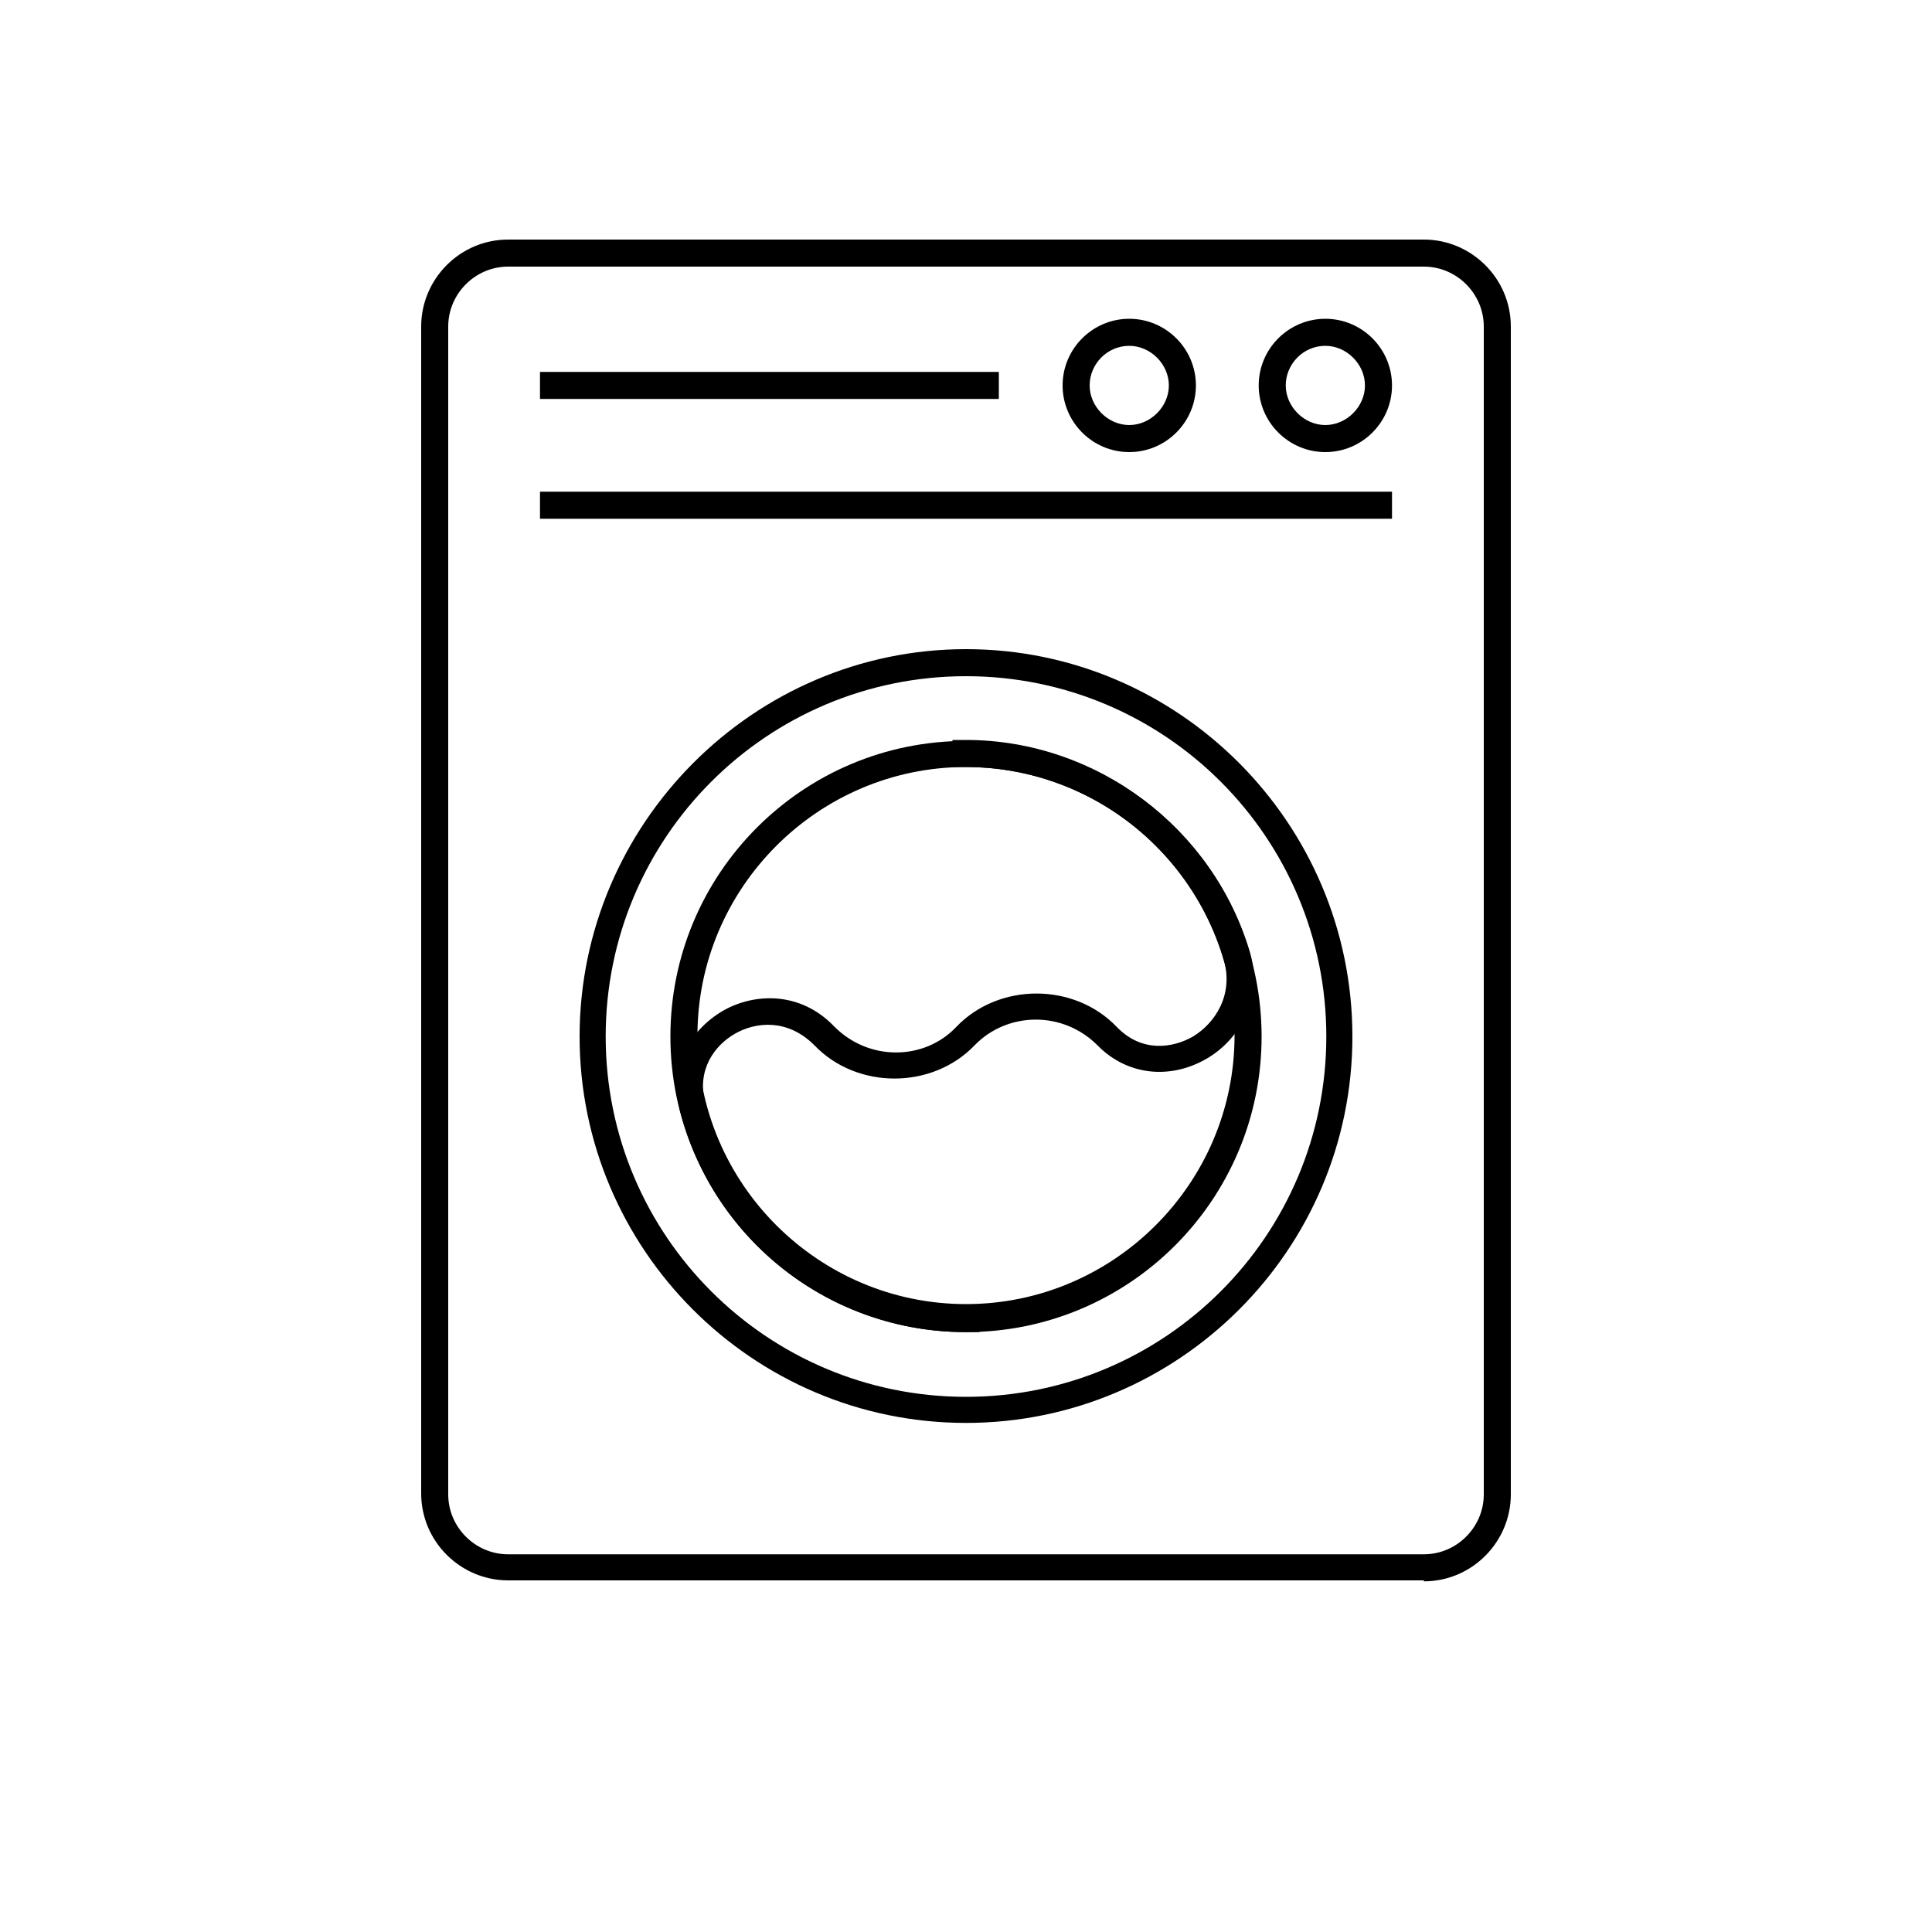 <svg xmlns:xlink="http://www.w3.org/1999/xlink" xmlns="http://www.w3.org/2000/svg" id="Layer_1" version="1.1" viewBox="0 0 200 200" width="200"  height="200" >
  <path d="M147.4,163.6H52.6c-4.9,0-9-4-9-9V33.8c0-4.9,4-9,9-9h94.8c4.9,0,9,4,9,9v120.9c0,4.9-4,9-9,9ZM52.6,27.6c-3.4,0-6.2,2.8-6.2,6.2v120.9c0,3.4,2.8,6.2,6.2,6.2h94.8c3.4,0,6.2-2.8,6.2-6.2V33.8c0-3.4-2.8-6.2-6.2-6.2H52.6Z"/>
  <rect x="55.9" y="50.9" width="88.2" height="2.8"/>
  <rect x="55.9" y="38.5" width="47.5" height="2.8"/>
  <path d="M137.2,46.8c-3.8,0-6.9-3.1-6.9-6.9s3.1-6.9,6.9-6.9,6.9,3.1,6.9,6.9-3.1,6.9-6.9,6.9ZM137.2,35.8c-2.3,0-4.1,1.9-4.1,4.1s1.9,4.1,4.1,4.1,4.1-1.9,4.1-4.1-1.9-4.1-4.1-4.1Z"/>
  <path d="M116.9,46.8c-3.8,0-6.9-3.1-6.9-6.9s3.1-6.9,6.9-6.9,6.9,3.1,6.9,6.9-3.1,6.9-6.9,6.9ZM116.9,35.8c-2.3,0-4.1,1.9-4.1,4.1s1.9,4.1,4.1,4.1,4.1-1.9,4.1-4.1-1.9-4.1-4.1-4.1Z"/>
  <path d="M101.4,137.9h-1.4c-14,0-26.1-9.4-29.6-22.9-1.1-4.2.7-8.2,4.5-10.4,3.2-1.8,7.9-2,11.4,1.6,3.6,3.7,9.4,3.6,12.7.1,4.4-4.6,12.2-4.6,16.6,0,2.6,2.7,5.8,2.2,7.9,1,2.3-1.4,4.2-4.3,3.2-7.9-3.4-11.8-14.4-20-26.7-20h-1.4v-2.8h1.4c13.5,0,25.6,9.1,29.4,22,1.4,4.9-1.2,9.1-4.5,11-3.8,2.2-8.2,1.7-11.2-1.3-3.6-3.7-9.4-3.6-12.8-.1-4.4,4.6-12.2,4.6-16.6,0-2.8-2.8-6.1-2.4-8.2-1.2-2.1,1.2-4,3.7-3.1,7.2,3.2,12.3,14.3,20.9,27,20.9h1.4v2.8Z"/>
  <path d="M100,137.9c-16.9,0-30.6-13.7-30.6-30.6s13.7-30.6,30.6-30.6,30.6,13.7,30.6,30.6-13.7,30.6-30.6,30.6ZM100,79.4c-15.3,0-27.8,12.5-27.8,27.8s12.5,27.8,27.8,27.8,27.8-12.5,27.8-27.8-12.5-27.8-27.8-27.8Z"/>
  <path d="M100,147.3c-22.1,0-40-18-40-40s18-40.1,40-40.1,40,18,40,40.1-18,40-40,40ZM100,70c-20.6,0-37.3,16.7-37.3,37.3s16.7,37.3,37.3,37.3,37.3-16.7,37.3-37.3-16.7-37.3-37.3-37.3Z"/>
</svg>